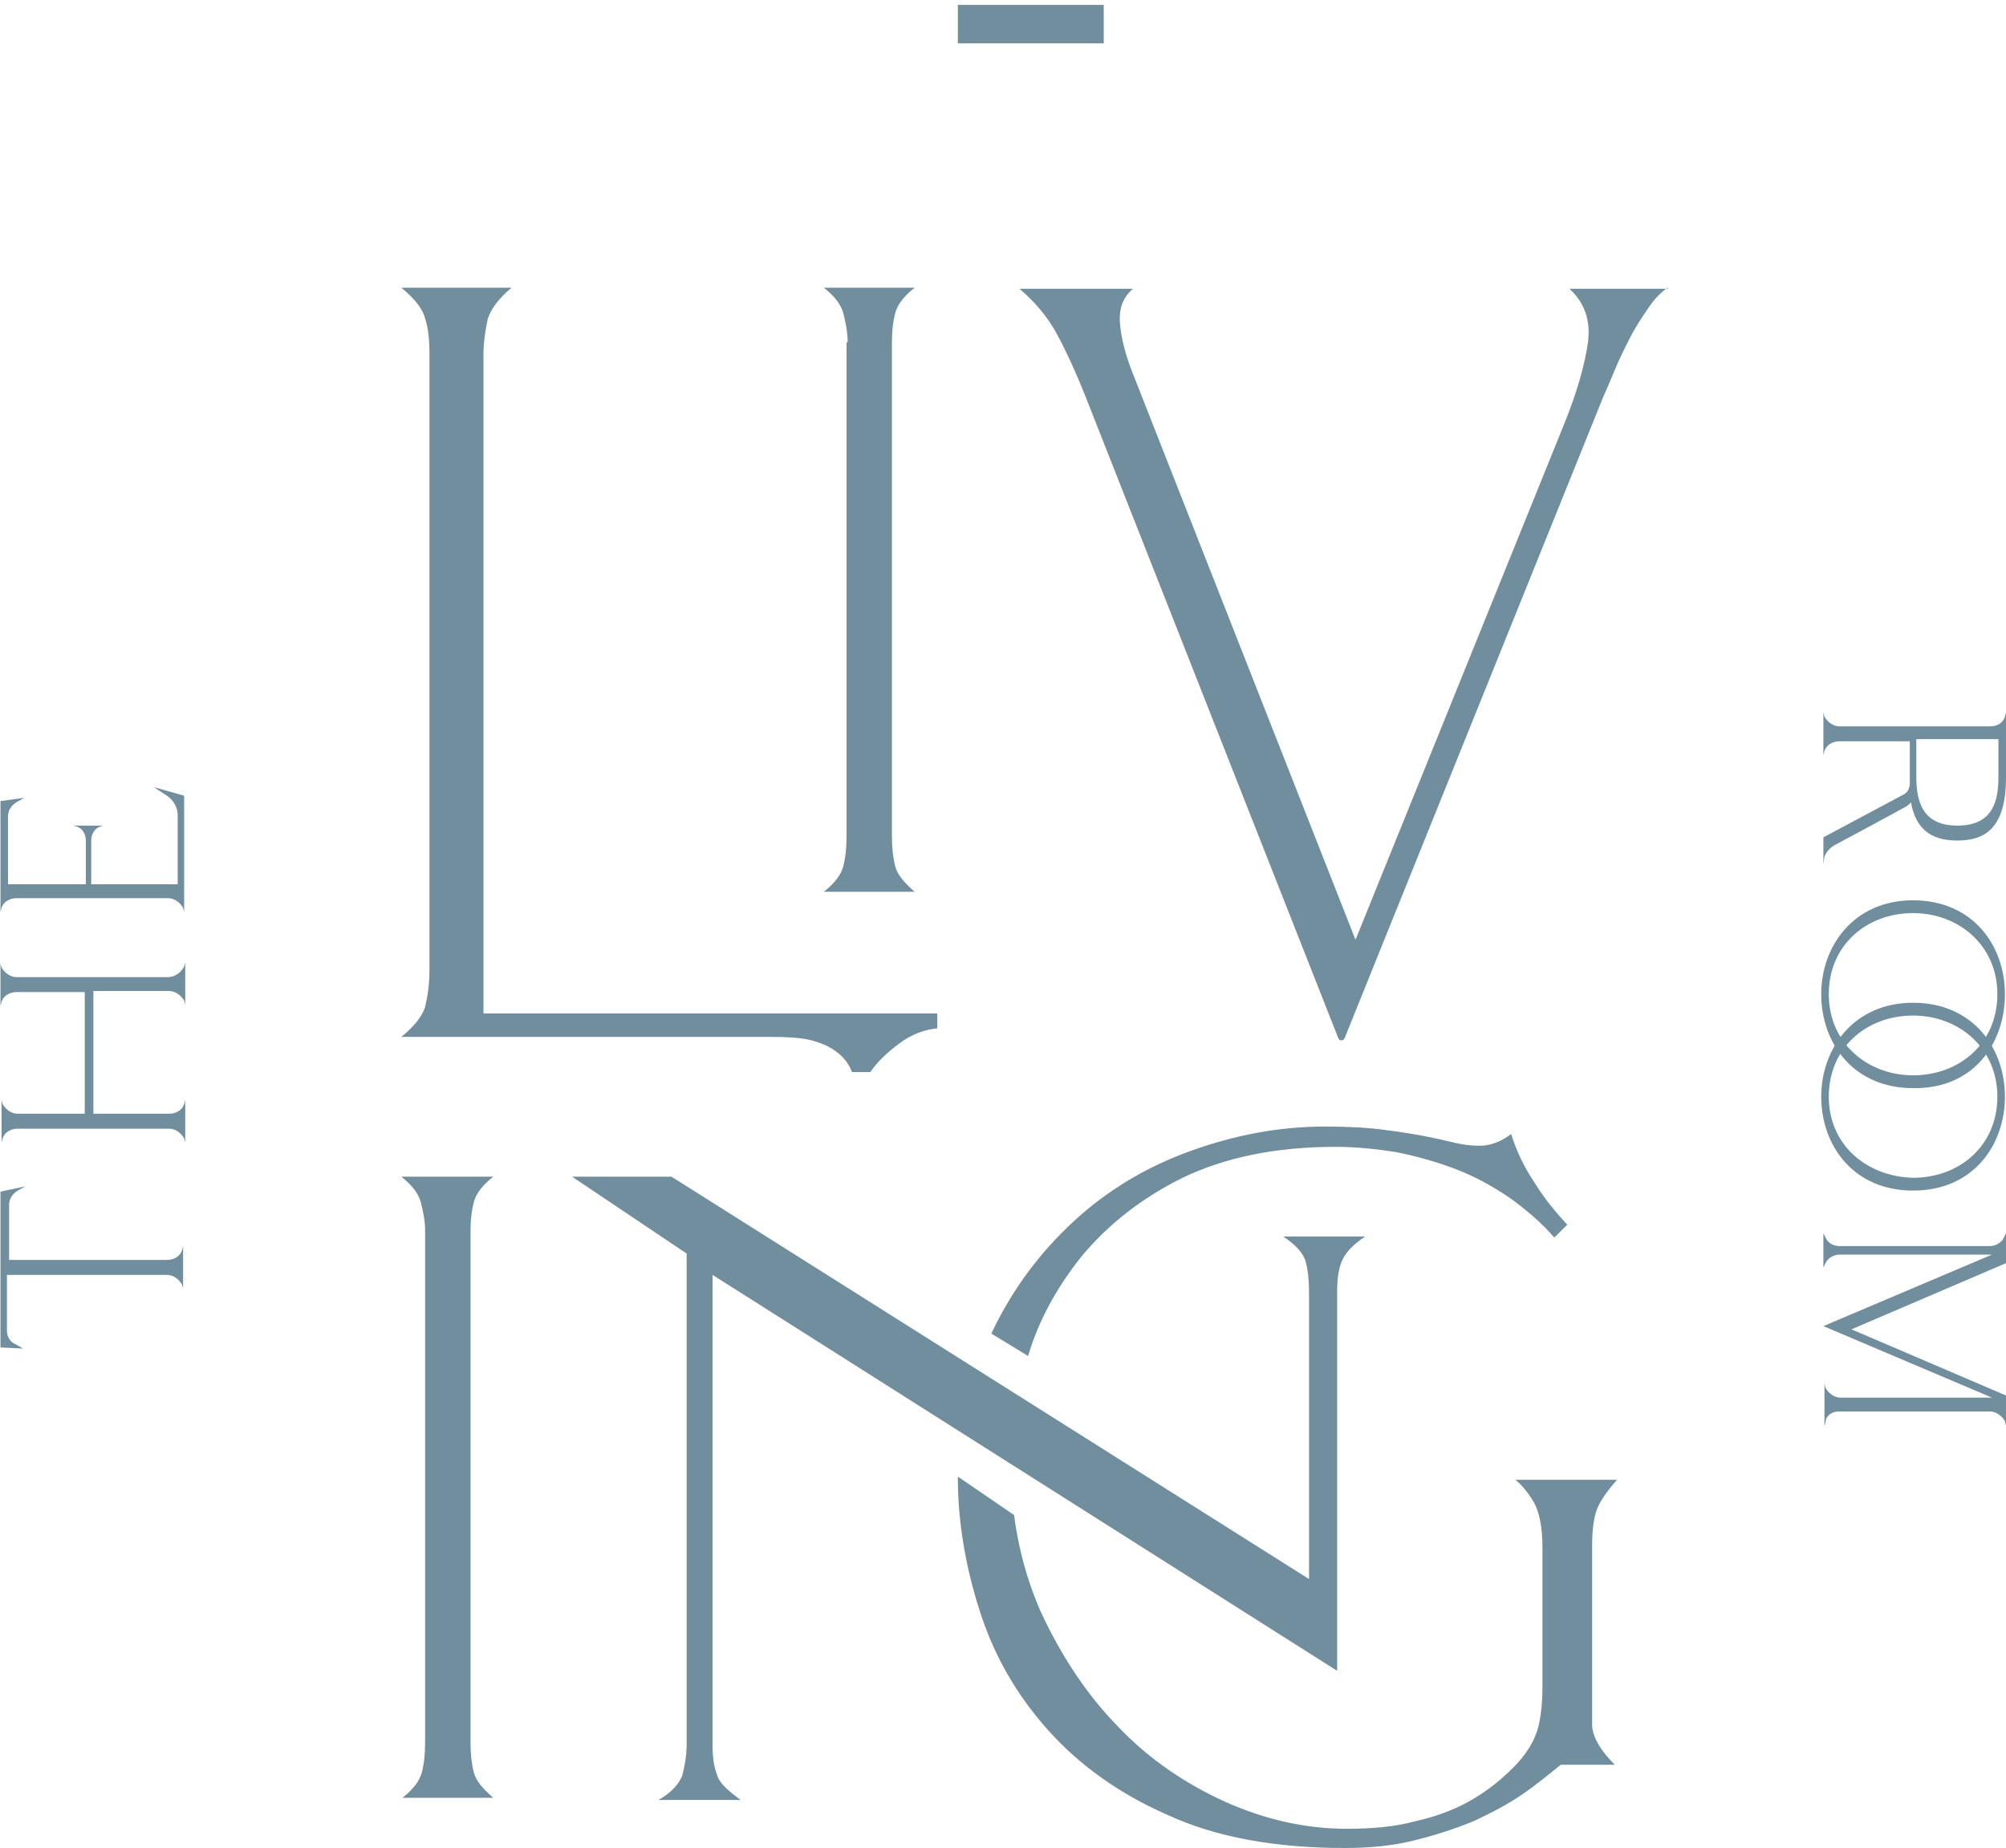 <svg width="368" height="339" viewBox="0 0 368 339" fill="none" xmlns="http://www.w3.org/2000/svg">
<path d="M202.478 0.897H175.717V7.945H202.478V0.897Z" fill="#718E9E"/>
<path d="M30.613 145.966C31.803 146.75 32.596 148.12 32.596 149.49V162.216H16.737V154.189C16.737 153.014 17.332 152.035 18.323 151.644L18.918 151.448H13.367L14.16 151.644C15.151 152.035 15.746 153.014 15.746 154.189V162.216H1.474V149.686C1.474 148.707 2.068 147.728 3.059 147.141L4.447 146.358L0.086 146.945V167.306L0.284 166.523C0.681 165.348 1.87 164.761 3.059 164.761H30.812C32.001 164.761 32.992 165.544 33.587 166.523L33.785 167.306V145.966L28.235 144.4L30.613 145.966ZM30.812 179.248H3.059C1.87 179.248 0.879 178.465 0.284 177.486L0.086 176.703V184.534L0.284 183.751C0.681 182.576 1.87 181.989 3.059 181.989H15.548V204.307H3.258C2.068 204.307 1.077 203.524 0.482 202.545L0.284 201.762V209.593L0.482 208.81C0.879 207.635 2.068 207.048 3.258 207.048H31.01C32.199 207.048 33.19 207.831 33.785 208.81L33.983 209.593V201.762L33.785 202.545C33.389 203.72 32.199 204.307 31.01 204.307H17.134V181.793H31.01C32.199 181.793 33.19 182.576 33.785 183.555L33.983 184.338V176.507L33.785 177.29C33.19 178.465 32.001 179.248 30.812 179.248ZM0.086 218.599V247.182L4.249 247.378L2.861 246.595C1.87 246.203 1.275 245.224 1.275 244.05V233.869H30.613C31.803 233.869 32.794 234.652 33.389 235.631L33.587 236.414V228.583L33.389 229.366C32.992 230.541 31.803 231.128 30.613 231.128H1.672V220.948C1.672 219.969 2.267 218.99 3.258 218.403L4.645 217.62L0.086 218.599Z" fill="#718E9E"/>
<path d="M104.949 215.858H123.187L240.142 289.665V237.001C240.142 234.848 239.944 233.086 239.547 231.52C239.151 229.954 237.763 228.387 235.384 226.821H250.45C248.071 228.387 246.684 229.954 246.089 231.52C245.494 233.086 245.296 234.848 245.296 237.001V306.501L130.719 233.869V320.01C130.719 322.163 130.917 323.925 131.512 325.492C131.909 327.058 133.494 328.428 135.873 330.19H120.808C123.187 328.82 124.574 327.254 125.169 325.687C125.565 324.121 125.962 322.163 125.962 320.01V229.954L104.949 215.858Z" fill="#718E9E"/>
<path d="M171.951 185.904V188.645C169.77 188.841 167.392 189.624 165.013 191.386C162.634 193.148 160.85 194.91 159.661 196.672H156.291C155.498 194.518 153.912 192.952 151.533 191.778C149.155 190.799 147.569 190.211 141.424 190.211H73.629C76.008 188.254 77.395 186.492 77.99 184.73C78.387 182.968 78.783 180.814 78.783 178.073V64.916C78.783 62.37 78.585 60.217 77.99 58.455C77.594 56.693 76.008 54.735 73.629 52.778H93.849C91.47 54.735 90.082 56.693 89.487 58.455C89.091 60.413 88.695 62.566 88.695 64.916V185.904H171.951Z" fill="#718E9E"/>
<path d="M155.498 62.762C155.498 60.804 155.101 59.042 154.705 57.476C154.309 55.91 153.119 54.344 151.137 52.778H167.788C165.806 54.344 164.616 55.91 164.22 57.476C163.824 59.042 163.625 60.609 163.625 62.762V153.406C163.625 155.559 163.824 157.321 164.22 158.887C164.616 160.454 165.806 161.824 167.788 163.586H151.137C153.119 162.02 154.309 160.454 154.705 158.887C155.101 157.321 155.3 155.559 155.3 153.406V62.762H155.498Z" fill="#718E9E"/>
<path d="M77.99 225.842C77.99 223.885 77.594 222.123 77.197 220.556C76.801 218.99 75.612 217.424 73.629 215.858H90.479C88.496 217.424 87.307 218.99 86.91 220.556C86.514 222.123 86.316 223.689 86.316 225.842V319.618C86.316 321.772 86.514 323.534 86.91 325.1C87.307 326.666 88.496 328.037 90.479 329.799H73.827C75.81 328.232 76.999 326.666 77.395 325.1C77.792 323.534 77.99 321.772 77.99 319.618V225.842Z" fill="#718E9E"/>
<path d="M305.954 52.778C304.765 53.561 303.575 54.735 302.386 56.497C301.197 58.259 300.007 60.021 299.016 61.979C298.025 63.937 297.034 65.894 296.241 67.852C295.448 69.81 294.655 71.572 294.06 72.942L246.684 190.407C246.485 190.994 245.692 190.994 245.494 190.407L198.91 72.159C197.324 68.244 195.739 64.72 193.954 61.392C192.17 58.063 189.792 55.323 187.016 52.973H207.831C206.046 54.54 205.254 56.497 205.452 59.238C205.65 61.979 206.443 64.916 207.632 68.048L248.666 172.396L286.924 77.837C289.303 71.963 290.69 67.069 291.285 62.958C291.88 58.847 290.69 55.518 287.915 52.973H305.954" fill="#718E9E"/>
<path d="M188.602 248.748C190.585 242.092 193.954 236.023 198.514 230.345C203.271 224.668 209.416 219.773 216.949 216.054C224.68 212.334 233.997 210.376 245.098 210.376C248.666 210.376 252.432 210.768 256.199 211.355C259.965 212.138 263.533 213.117 267.101 214.487C270.669 215.858 273.841 217.62 277.013 219.773C279.986 221.927 282.761 224.276 285.14 227.017L287.519 224.668C285.536 222.514 283.356 219.969 281.572 217.032C279.59 214.096 278.202 211.159 277.211 208.027C275.427 209.397 273.444 210.18 271.462 210.18C269.876 210.18 268.291 209.985 266.705 209.593C265.119 209.201 263.335 208.81 261.352 208.418C259.37 208.027 256.793 207.635 253.82 207.244C250.846 206.852 247.278 206.656 243.115 206.656C234.591 206.656 226.464 208.223 218.337 211.159C210.209 214.096 203.073 218.403 196.928 224.08C190.783 229.758 185.629 236.61 181.862 244.637L188.602 248.748Z" fill="#718E9E"/>
<path d="M292.078 309.438V283.4C292.078 280.268 292.474 277.723 293.267 276.156C294.06 274.59 295.25 273.024 296.637 271.458H278.004C279.193 272.437 280.184 273.611 281.374 275.569C282.365 277.331 282.959 280.072 282.959 283.792V309.634C282.959 311.983 282.761 314.137 282.365 316.094C281.968 318.052 280.977 320.206 279.59 321.968C278.598 323.338 277.211 324.709 275.427 326.275C273.643 327.841 271.462 329.407 268.885 330.778C266.308 332.148 263.137 333.323 259.568 334.106C256 335.085 251.837 335.476 247.08 335.476C239.745 335.476 232.411 333.91 224.878 330.582C217.544 327.254 210.804 322.751 205.055 316.682C199.307 310.809 194.549 303.565 190.783 295.342C188.404 289.861 186.818 283.987 186.025 277.918L175.717 270.87V271.066C175.717 279.093 177.105 287.316 179.682 295.342C182.259 303.565 186.422 310.809 192.17 317.269C197.919 323.73 205.254 329.016 214.174 332.931C223.094 337.042 233.997 339 246.683 339C251.243 339 255.406 338.609 259.37 337.63C263.335 336.651 266.903 335.476 270.273 334.106C273.643 332.539 276.616 330.973 279.193 329.211C281.77 327.449 284.149 325.492 286.329 323.73H296.241C293.664 321.185 292.276 318.835 292.078 316.682C292.078 314.724 292.078 312.179 292.078 309.438Z" fill="#718E9E"/>
<path d="M337.274 258.928H365.027C366.216 258.928 367.207 259.711 367.802 260.69L368 261.473V255.992L339.653 243.854L368 231.716V226.234L367.604 227.017C367.207 227.996 366.018 228.583 365.027 228.583H337.473C336.283 228.583 335.292 227.996 334.896 227.017L334.499 226.234V232.499L334.896 231.716C335.292 230.737 336.482 230.149 337.473 230.149H365.423L334.499 243.266L365.423 256.383H337.671C336.482 256.383 335.49 255.6 334.896 254.621L334.697 253.838V261.669L334.896 260.886C334.896 259.711 336.085 258.928 337.274 258.928Z" fill="#718E9E"/>
<path d="M334.697 157.126C335.094 156.147 335.887 155.364 336.68 154.972C336.68 154.972 346.195 149.882 349.366 148.12C349.763 147.924 350.358 147.533 350.556 147.141C351.547 152.818 355.115 154.189 359.08 154.189C364.035 154.189 368 152.035 368 142.638V130.696L367.802 131.479C367.405 132.654 366.414 133.241 365.027 133.241H337.473C336.283 133.241 335.292 132.458 334.697 131.479L334.499 130.696V138.527L334.697 137.744C335.094 136.569 336.283 135.982 337.473 135.982H350.358V143.617C350.358 144.596 349.961 145.379 349.168 145.771L334.499 153.602V158.496L334.697 157.126ZM366.612 135.59V142.442C366.612 146.945 365.621 151.448 359.08 151.448C352.736 151.448 351.547 147.141 351.547 142.442V135.59H366.612Z" fill="#718E9E"/>
<path d="M335.49 201.175C335.49 192.169 342.428 186.296 350.952 186.296C359.278 186.296 366.414 192.169 366.414 201.175C366.414 210.18 359.476 216.054 350.952 216.054C342.627 215.858 335.49 210.18 335.49 201.175ZM367.802 201.175C367.802 192.169 361.855 183.947 350.952 183.947C340.05 183.947 334.103 192.365 334.103 201.175C334.103 210.18 340.05 218.403 350.952 218.403C362.053 218.403 367.802 209.985 367.802 201.175Z" fill="#718E9E"/>
<path d="M335.49 182.38C335.49 173.375 342.428 167.502 350.952 167.502C359.278 167.502 366.414 173.375 366.414 182.38C366.414 191.386 359.476 197.259 350.952 197.259C342.627 197.259 335.49 191.386 335.49 182.38ZM367.802 182.38C367.802 173.375 361.855 165.152 350.952 165.152C340.05 165.152 334.103 173.571 334.103 182.38C334.103 191.386 340.05 199.609 350.952 199.609C362.053 199.804 367.802 191.386 367.802 182.38Z" fill="#718E9E"/>
</svg>
